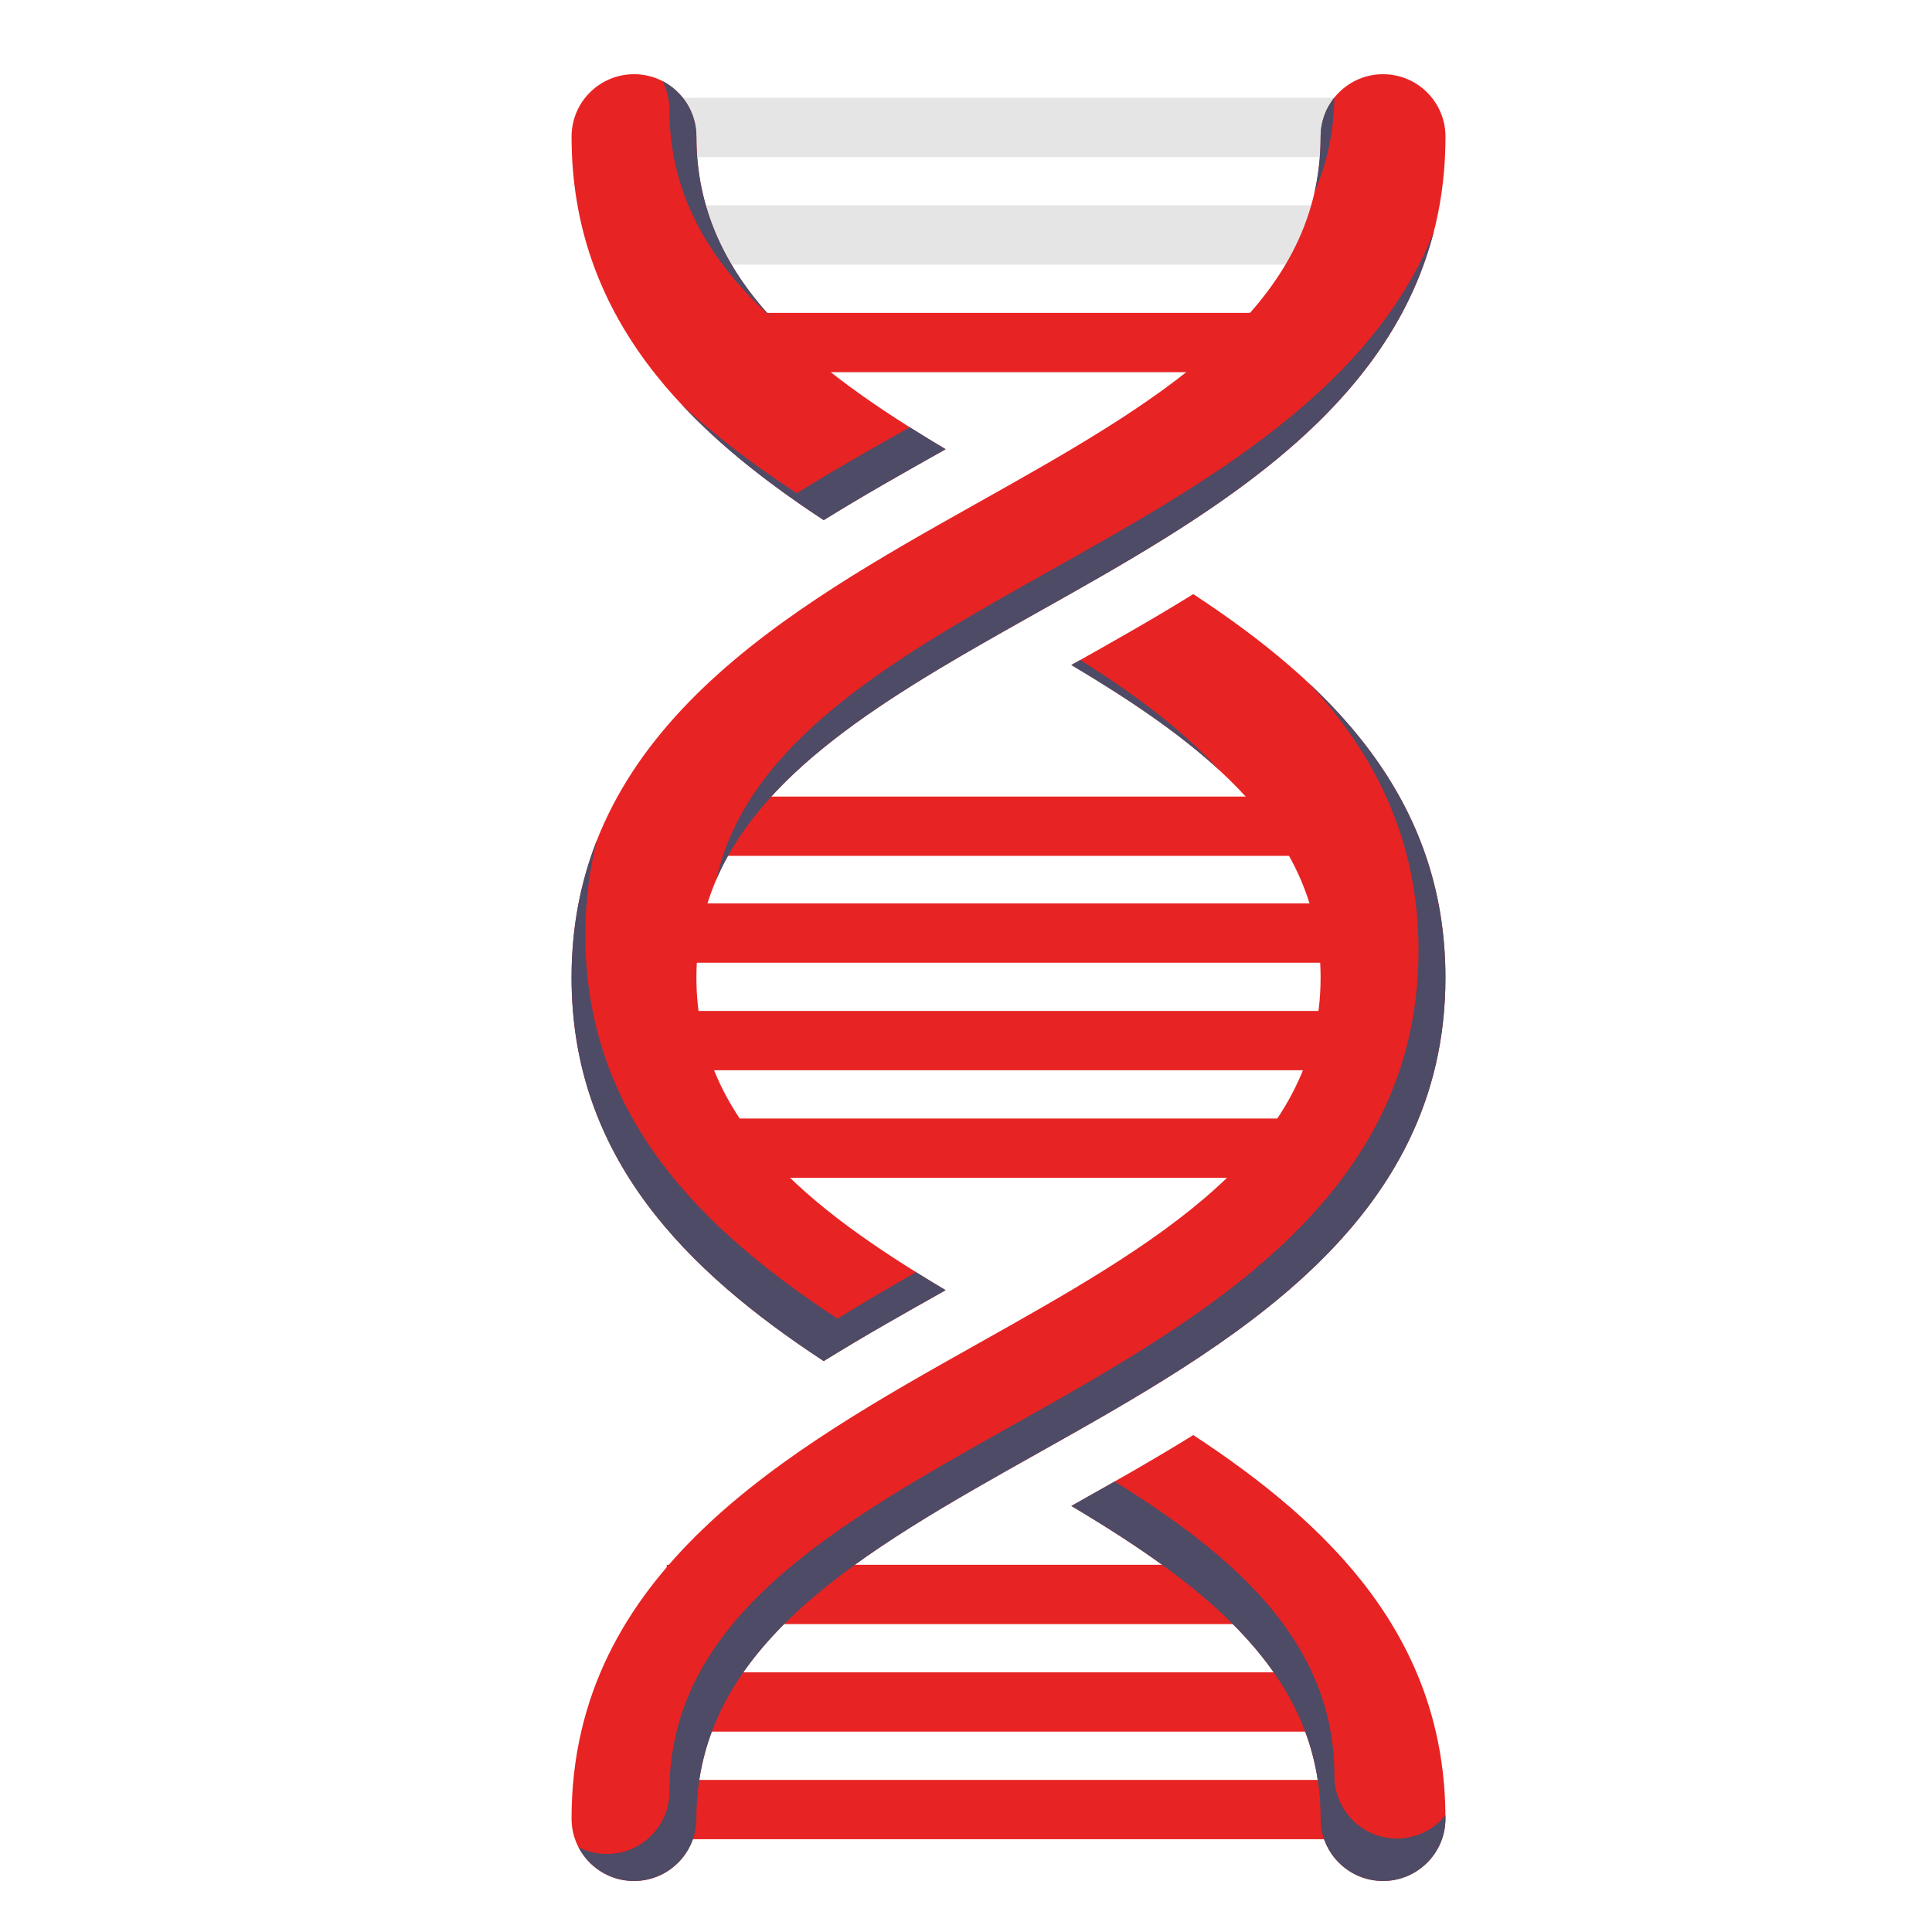 <?xml version="1.0" encoding="UTF-8"?>
<svg id="Layer_1" data-name="Layer 1" xmlns="http://www.w3.org/2000/svg" width="1000" height="1000" viewBox="0 0 1000 1000">
  <g>
    <rect x="345.11" y="809.94" width="350.56" height="30.69" fill="#e82323"/>
    <rect x="345.11" y="865.6" width="350.56" height="30.69" fill="#e82323"/>
    <rect x="345.11" y="412.3" width="350.56" height="30.69" fill="#e82323"/>
    <rect x="342.73" y="921.28" width="350.56" height="30.69" fill="#e82323"/>
    <rect x="349.92" y="50.61" width="350.56" height="30.69" fill="#a9a9aa" opacity=".3"/>
    <rect x="349.92" y="106.27" width="350.56" height="30.69" fill="#a9a9aa" opacity=".3"/>
    <rect x="347.54" y="161.95" width="350.56" height="30.69" fill="#e82323"/>
    <rect x="344.92" y="467.61" width="350.56" height="30.69" fill="#e82323"/>
    <rect x="344.92" y="523.27" width="350.56" height="30.69" fill="#e82323"/>
    <rect x="342.54" y="578.95" width="350.56" height="30.69" fill="#e82323"/>
  </g>
  <g>
    <path d="M426.35,704.5c21.2-13.15,42.66-25.21,63.13-36.7-71.12-42.32-129.02-88.1-129.02-161.8,0-89.91,86.15-138.27,177.36-189.47,98.6-55.35,210.36-118.08,210.36-245.81,0-17.84-14.47-32.31-32.31-32.31s-32.31,14.47-32.31,32.31c0,89.91-86.15,138.27-177.36,189.47-98.6,55.35-210.35,118.08-210.35,245.81,0,93.44,59.81,152.08,130.51,198.5Z" fill="#e82323"/>
    <path d="M617.65,742.78c-21.21,13.15-42.66,25.22-63.13,36.7,71.12,42.32,129.02,88.1,129.02,161.8,0,17.84,14.47,32.31,32.31,32.31s32.31-14.47,32.31-32.31c0-93.44-59.81-152.08-130.52-198.5Z" fill="#e82323"/>
  </g>
  <g>
    <g>
      <path d="M690.66,50.5c-4.44,5.54-7.11,12.56-7.11,20.21,0,10.07-1.09,19.62-3.14,28.72,6.4-14.9,10.03-31.1,10.25-48.93Z" fill="#4d4b66"/>
      <path d="M544.95,294.56c-80.99,45.46-157.98,88.69-174.22,160.75,25.46-59.28,94.67-98.14,167.08-138.79,84.97-47.69,179.7-100.88,204.27-196.42-32.41,81.98-118.91,130.54-197.13,174.45Z" fill="#4d4b66"/>
      <path d="M433.48,682.53c-70.7-46.43-130.51-105.07-130.51-198.5,0-17.66,2.14-34.07,6.08-49.39-8.44,21.35-13.22,44.97-13.22,71.36,0,93.44,59.81,152.08,130.51,198.5,21.2-13.15,42.66-25.21,63.13-36.7-5.18-3.08-10.28-6.18-15.3-9.31-13.45,7.66-27.12,15.63-40.69,24.04Z" fill="#4d4b66"/>
    </g>
    <path d="M723,951.62c-17.84,0-32.31-14.47-32.31-32.31,0-68.34-49.79-112.67-113.73-152.49-7.57,4.31-15.07,8.53-22.44,12.66,71.12,42.32,129.03,88.1,129.03,161.8,0,17.84,14.47,32.31,32.31,32.31s32.31-14.47,32.31-32.31c0-.57-.01-1.13-.02-1.7-5.92,7.34-14.99,12.04-25.15,12.04Z" fill="#4d4b66"/>
  </g>
  <g>
    <path d="M617.65,307.5c-21.21,13.15-42.66,25.22-63.13,36.7,71.12,42.32,129.02,88.1,129.02,161.8,0,89.9-86.15,138.27-177.36,189.47-98.6,55.35-210.35,118.08-210.35,245.82,0,17.84,14.47,32.31,32.31,32.31s32.31-14.47,32.31-32.31c0-89.91,86.15-138.27,177.36-189.47,98.6-55.35,210.35-118.08,210.35-245.81,0-93.44-59.81-152.08-130.52-198.5Z" fill="#e82323"/>
    <path d="M426.35,269.22c21.21-13.15,42.66-25.21,63.13-36.7-71.12-42.31-129.02-88.09-129.02-161.8,0-17.84-14.47-32.31-32.31-32.31s-32.31,14.47-32.31,32.31c0,93.44,59.81,152.07,130.52,198.5Z" fill="#e82323"/>
  </g>
  <g>
    <g>
      <path d="M559.14,341.6c-1.54,.87-3.09,1.74-4.62,2.6,28.52,16.97,54.91,34.5,76.3,54.16-19.1-20.92-43.98-39.3-71.68-56.75Z" fill="#4d4b66"/>
      <path d="M677.42,353.56c34.03,36.45,56.8,80.85,56.8,138.48,0,127.73-111.75,190.47-210.35,245.81-91.21,51.2-177.37,99.57-177.37,189.47,0,17.84-14.47,32.31-32.31,32.31-5.33,0-10.35-1.3-14.78-3.58,5.37,10.41,16.21,17.54,28.73,17.54,17.84,0,32.31-14.47,32.31-32.31,0-89.91,86.15-138.27,177.36-189.47,98.6-55.35,210.35-118.08,210.35-245.81,0-65.2-29.13-113.45-70.75-152.44Z" fill="#4d4b66"/>
    </g>
    <g>
      <path d="M346.5,56.76c0,44.15,20.78,78.27,52.73,107.64-23.91-26.18-38.77-56.35-38.77-93.69,0-12.52-7.13-23.36-17.54-28.73,2.28,4.43,3.58,9.45,3.58,14.78Z" fill="#4d4b66"/>
      <path d="M470.9,221.16c-19.07,10.71-38.89,21.94-58.51,34.11-21.37-14.03-41.74-29.18-59.76-46.06,21.14,22.64,46.63,42.23,73.72,60.01,21.21-13.15,42.66-25.21,63.13-36.7-6.31-3.75-12.51-7.53-18.58-11.36Z" fill="#4d4b66"/>
    </g>
  </g>
</svg>